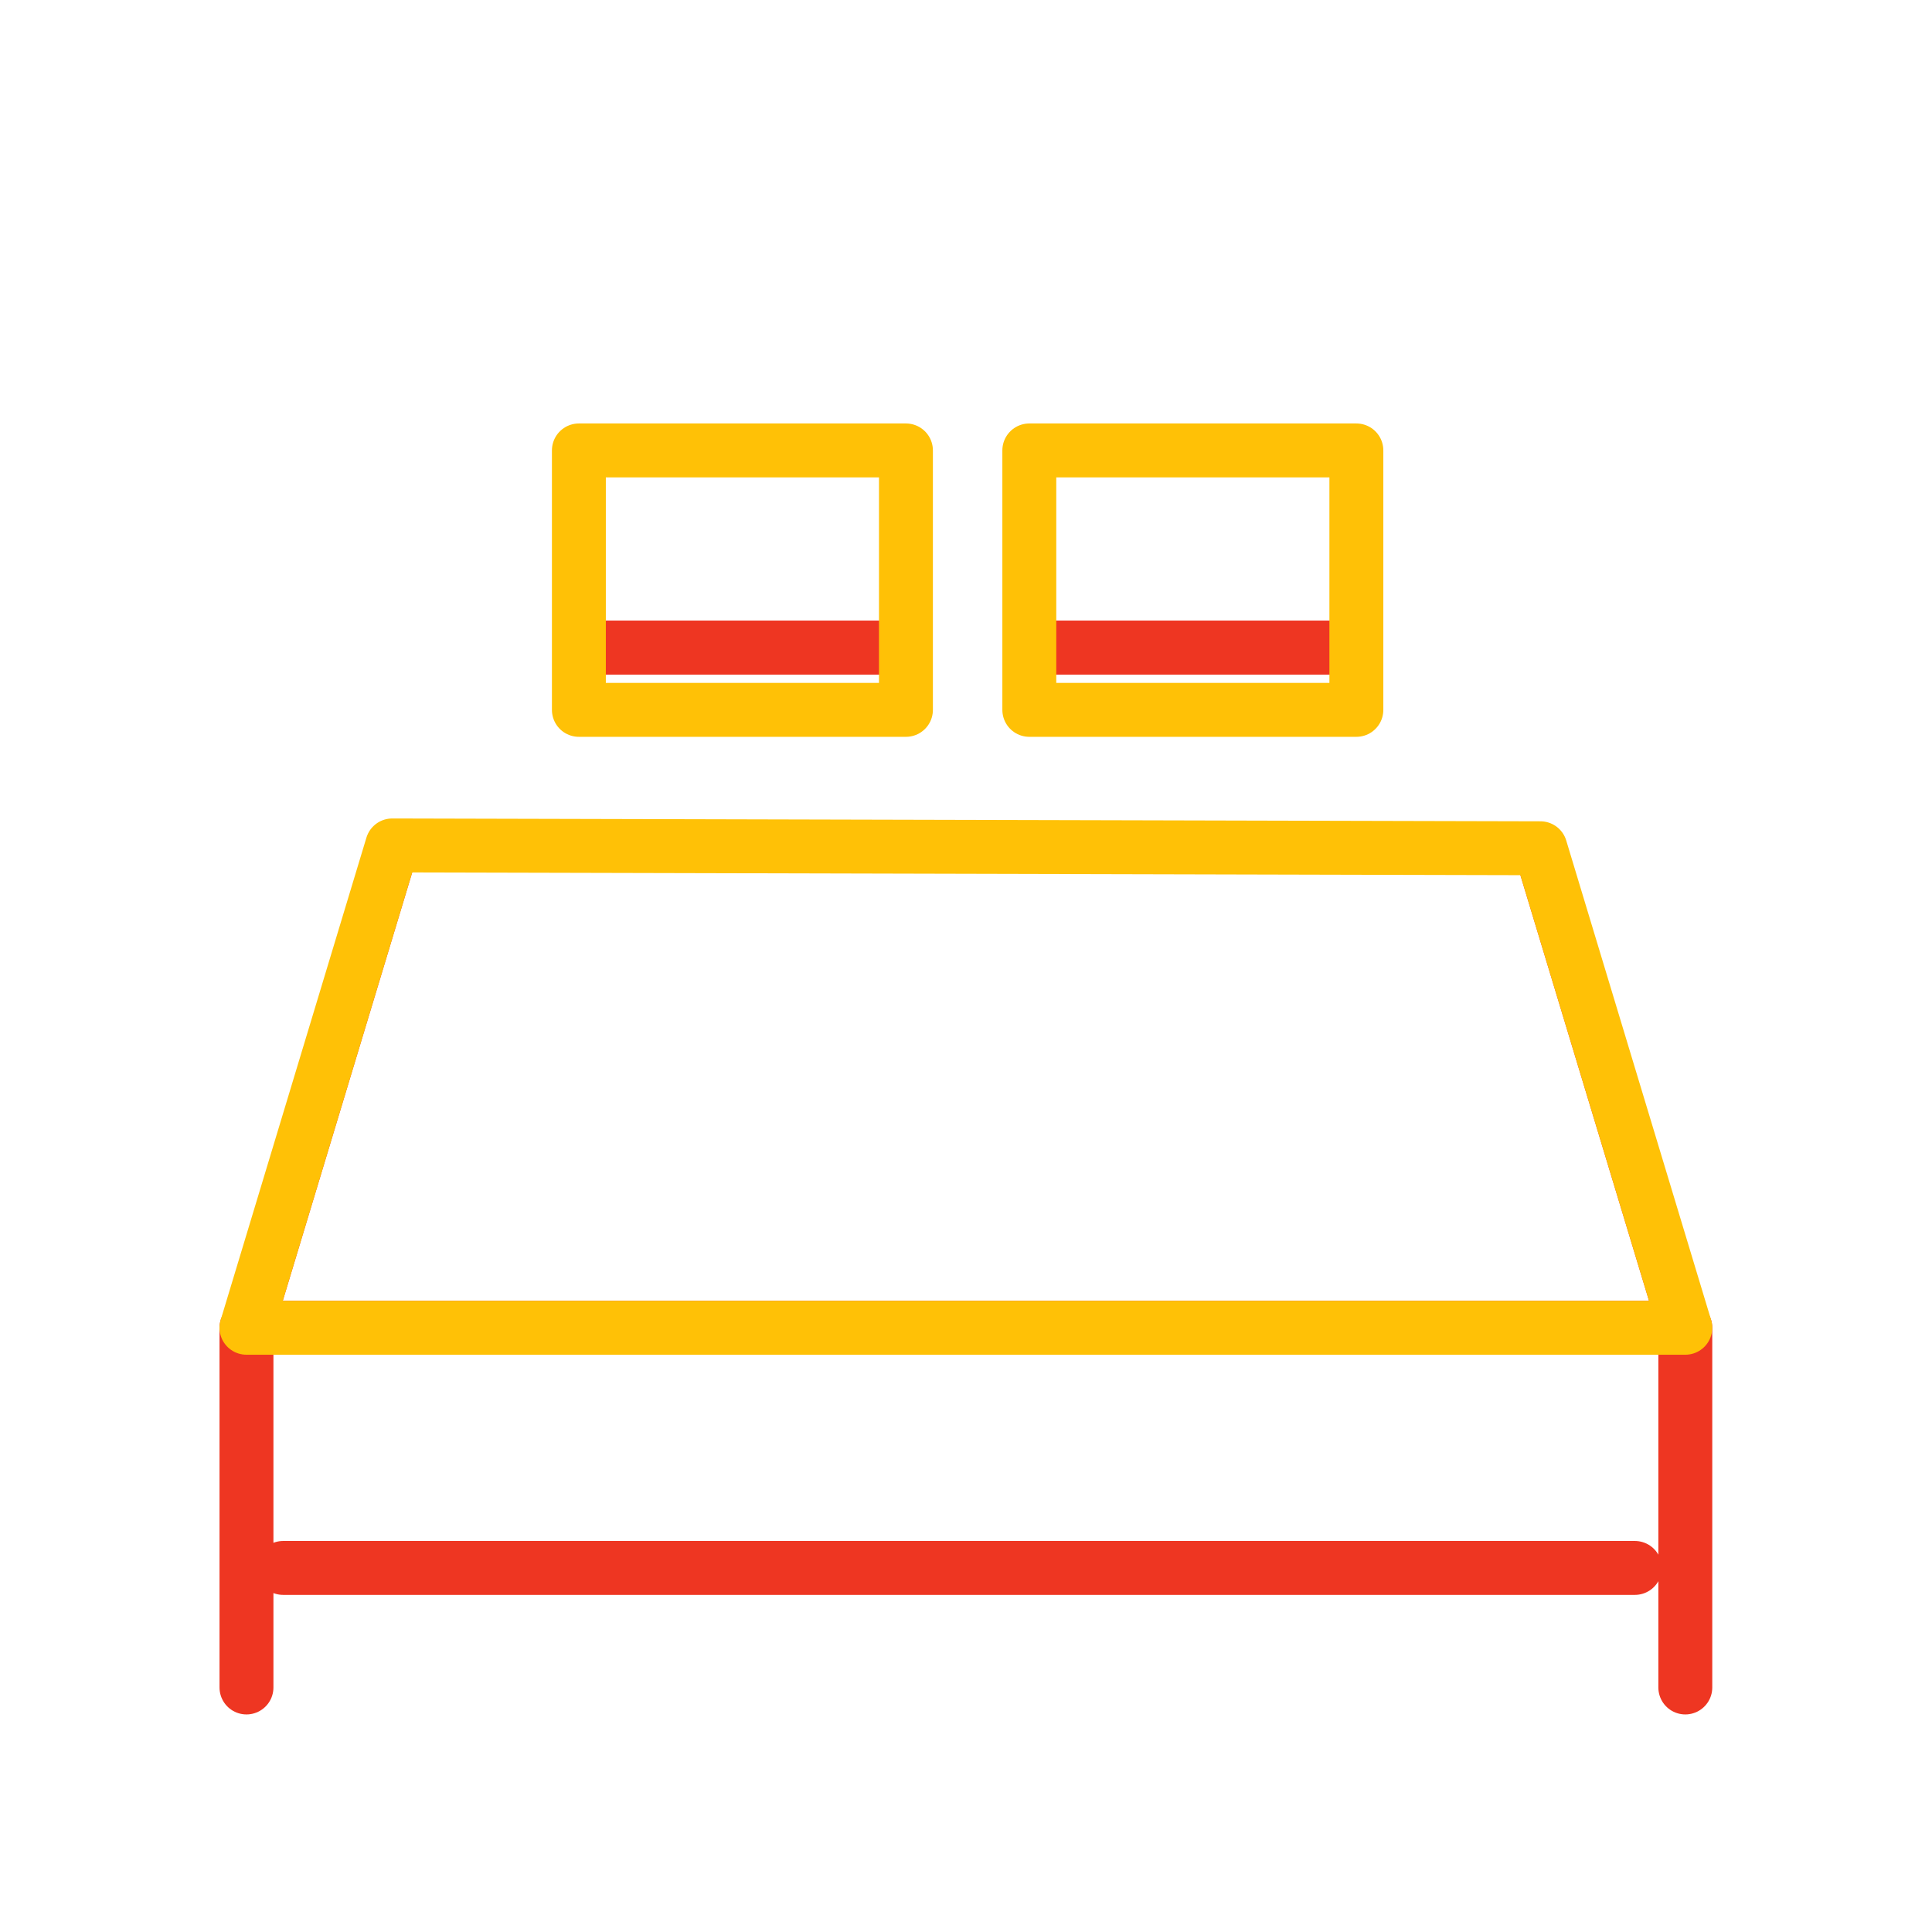 <svg xmlns="http://www.w3.org/2000/svg" xmlns:xlink="http://www.w3.org/1999/xlink" viewBox="0 0 430 430" width="430" height="430" style="width: 100%; height: 100%; transform: translate3d(0px, 0px, 0px);" preserveAspectRatio="xMidYMid meet"><defs><clipPath id="__lottie_element_4688"><rect width="430" height="430" x="0" y="0"/></clipPath><clipPath id="__lottie_element_4690"><path d="M0,0 L430,0 L430,430 L0,430z"/></clipPath><g id="__lottie_element_4697"><g clip-path="url(#__lottie_element_4698)" style="display: block;" transform="matrix(1,0,0,1,0,0)" opacity="1"><g style="display: block;" transform="matrix(-1,0,0,-1,-480.526,-309.008)" opacity="1"><g opacity="1" transform="matrix(1,0,0,1,0,0)"><path fill="rgb(255,255,255)" fill-opacity="1" d=" M-609.367,-409.258 C-637.25,-409.258 -665.125,-409.258 -682.159,-409.258 C-682.159,-426.625 -682.159,-452.625 -682.159,-467.001 C-658,-467.001 -625.375,-467.001 -609.367,-467.001 C-609.367,-454.75 -609.367,-422.125 -609.367,-409.258z"/><path stroke-linecap="round" stroke-linejoin="round" fill-opacity="0" stroke="rgb(255,0,0)" stroke-opacity="1" stroke-width="0" d=" M-609.367,-409.258 C-637.25,-409.258 -665.125,-409.258 -682.159,-409.258 C-682.159,-426.625 -682.159,-452.625 -682.159,-467.001 C-658,-467.001 -625.375,-467.001 -609.367,-467.001 C-609.367,-454.75 -609.367,-422.125 -609.367,-409.258z"/></g></g><g style="display: block;" transform="matrix(-1,0,0,-1,-380.276,-309.008)" opacity="1"><g opacity="1" transform="matrix(1,0,0,1,0,0)"><path fill="rgb(255,255,255)" fill-opacity="1" d=" M-609.367,-409.258 C-637.25,-409.258 -665.125,-409.258 -682.159,-409.258 C-682.159,-426.625 -682.159,-452.625 -682.159,-467.001 C-658,-467.001 -625.375,-467.001 -609.367,-467.001 C-609.367,-454.75 -609.367,-422.125 -609.367,-409.258z"/><path stroke-linecap="round" stroke-linejoin="round" fill-opacity="0" stroke="rgb(255,0,0)" stroke-opacity="1" stroke-width="0" d=" M-609.367,-409.258 C-637.25,-409.258 -665.125,-409.258 -682.159,-409.258 C-682.159,-426.625 -682.159,-452.625 -682.159,-467.001 C-658,-467.001 -625.375,-467.001 -609.367,-467.001 C-609.367,-454.75 -609.367,-422.125 -609.367,-409.258z"/></g></g><g style="display: block;" transform="matrix(1,0,0,1,811,572.25)" opacity="1"><path fill="rgb(255,255,255)" fill-opacity="1" d=" M-723.704,-384.085 C-723.704,-384.085 -756.143,-276.733 -756.143,-276.733 C-756.143,-276.733 -705.241,-276.733 -679.79,-276.733 C-649.655,-276.733 -619.52,-276.733 -589.385,-276.733 C-559.748,-276.733 -530.11,-276.733 -500.473,-276.733 C-478.95,-276.733 -435.905,-276.733 -435.905,-276.733 C-435.905,-276.733 -468.153,-383.454 -468.153,-383.454 C-468.153,-383.454 -499.15,-383.53 -514.648,-383.568 C-571.93,-383.71 -629.213,-383.851 -686.495,-383.993 C-698.898,-384.024 -723.704,-384.085 -723.704,-384.085z"/><g opacity="1" transform="matrix(1,0,0,1,0,0)"><path stroke-linecap="round" stroke-linejoin="round" fill-opacity="0" stroke="rgb(240,2,2)" stroke-opacity="1" stroke-width="0" d=" M-723.704,-384.085 C-723.704,-384.085 -756.143,-276.733 -756.143,-276.733 C-756.143,-276.733 -705.241,-276.733 -679.79,-276.733 C-649.655,-276.733 -619.52,-276.733 -589.385,-276.733 C-559.748,-276.733 -530.11,-276.733 -500.473,-276.733 C-478.95,-276.733 -435.905,-276.733 -435.905,-276.733 C-435.905,-276.733 -468.153,-383.454 -468.153,-383.454 C-468.153,-383.454 -499.15,-383.53 -514.648,-383.568 C-571.93,-383.71 -629.213,-383.851 -686.495,-383.993 C-698.898,-384.024 -723.704,-384.085 -723.704,-384.085z"/></g></g></g></g><clipPath id="__lottie_element_4698"><path d="M0,0 L430,0 L430,430 L0,430z"/></clipPath><filter id="__lottie_element_4713" filterUnits="objectBoundingBox" x="0%" y="0%" width="100%" height="100%"><feComponentTransfer in="SourceGraphic"><feFuncA type="table" tableValues="1.0 0.0"/></feComponentTransfer></filter><mask id="__lottie_element_4697_2" mask-type="alpha"><g filter="url(#__lottie_element_4713)"><rect width="430" height="430" x="0" y="0" fill="#ffffff" opacity="0"/><use a0:href="#__lottie_element_4697" xmlns:a0="http://www.w3.org/1999/xlink"/></g></mask></defs><g clip-path="url(#__lottie_element_4688)"><g clip-path="url(#__lottie_element_4690)" style="display: block;" transform="matrix(1,0,0,1,0,0)" opacity="1"><g style="display: block;" mask="url(#__lottie_element_4697_2)"><g transform="matrix(1,0,0,1,811,572.25)" opacity="1"><g opacity="1" transform="matrix(1,0,0,1,0,0)"><path stroke-linecap="round" stroke-linejoin="round" fill-opacity="0" class="primary" stroke="rgb(238,54,34)" stroke-opacity="1" stroke-width="12" d=" M-481.653,-428.129 C-481.653,-428.129 -710.395,-428.129 -710.395,-428.129 C-710.395,-428.129 -710.395,-482.911 -710.395,-482.911 C-710.395,-501.689 -695.173,-516.911 -676.395,-516.911 C-676.395,-516.911 -515.653,-516.911 -515.653,-516.911 C-496.875,-516.911 -481.653,-501.689 -481.653,-482.911 C-481.653,-482.911 -481.653,-428.129 -481.653,-428.129z"/></g><g opacity="1" transform="matrix(1,0,0,1,0,0)"><path stroke-linecap="round" stroke-linejoin="round" fill-opacity="0" class="primary" stroke="rgb(238,54,34)" stroke-opacity="1" stroke-width="12" d=" M-481.653,-428.129 C-481.653,-428.129 -710.395,-428.129 -710.395,-428.129 C-710.395,-428.129 -756.143,-276.733 -756.143,-276.733 C-756.143,-276.733 -435.905,-276.733 -435.905,-276.733 C-435.905,-276.733 -481.653,-428.129 -481.653,-428.129z"/></g></g></g><g style="display: block;" transform="matrix(1,0,0,1,811,572.25)" opacity="1"><g opacity="1" transform="matrix(1,0,0,1,0,0)"><path stroke-linecap="round" stroke-linejoin="round" fill-opacity="0" class="primary" stroke="rgb(238,54,34)" stroke-opacity="1" stroke-width="12" d=" M-747.98,-223.28 C-747.98,-223.28 -447.129,-223.28 -447.129,-223.28 M-435.905,-276.733 C-435.905,-276.733 -435.905,-196.673 -435.905,-196.673 M-756.143,-276.733 C-756.143,-276.733 -756.143,-196.673 -756.143,-196.673"/></g></g><g style="display: block;" transform="matrix(-1,0,0,-1,-480.526,-309.008)" opacity="1"><g opacity="1" transform="matrix(1,0,0,1,0,0)"><path stroke-linecap="round" stroke-linejoin="round" fill-opacity="0" class="secondary" stroke="rgb(255,193,6)" stroke-opacity="1" stroke-width="12" d=" M-609.367,-409.258 C-637.25,-409.258 -665.125,-409.258 -682.159,-409.258 C-682.159,-426.625 -682.159,-452.625 -682.159,-467.001 C-658,-467.001 -625.375,-467.001 -609.367,-467.001 C-609.367,-454.75 -609.367,-422.125 -609.367,-409.258z"/></g></g><g style="display: block;" transform="matrix(-1,0,0,-1,-380.276,-309.008)" opacity="1"><g opacity="1" transform="matrix(1,0,0,1,0,0)"><path stroke-linecap="round" stroke-linejoin="round" fill-opacity="0" class="secondary" stroke="rgb(255,193,6)" stroke-opacity="1" stroke-width="12" d=" M-609.367,-409.258 C-637.25,-409.258 -665.125,-409.258 -682.159,-409.258 C-682.159,-426.625 -682.159,-452.625 -682.159,-467.001 C-658,-467.001 -625.375,-467.001 -609.367,-467.001 C-609.367,-454.75 -609.367,-422.125 -609.367,-409.258z"/></g></g><g style="display: block;" transform="matrix(1,0,0,1,811,572.25)" opacity="1"><g opacity="1" transform="matrix(1,0,0,1,0,0)"><path stroke-linecap="round" stroke-linejoin="round" fill-opacity="0" class="secondary" stroke="rgb(255,193,6)" stroke-opacity="1" stroke-width="12" d=" M-723.704,-384.085 C-723.704,-384.085 -756.143,-276.733 -756.143,-276.733 C-756.143,-276.733 -705.241,-276.733 -679.79,-276.733 C-649.655,-276.733 -619.52,-276.733 -589.385,-276.733 C-559.748,-276.733 -530.11,-276.733 -500.473,-276.733 C-478.95,-276.733 -435.905,-276.733 -435.905,-276.733 C-435.905,-276.733 -468.153,-383.454 -468.153,-383.454 C-468.153,-383.454 -499.15,-383.53 -514.648,-383.568 C-571.93,-383.71 -629.213,-383.851 -686.495,-383.993 C-698.898,-384.024 -723.704,-384.085 -723.704,-384.085z"/></g></g></g></g></svg>